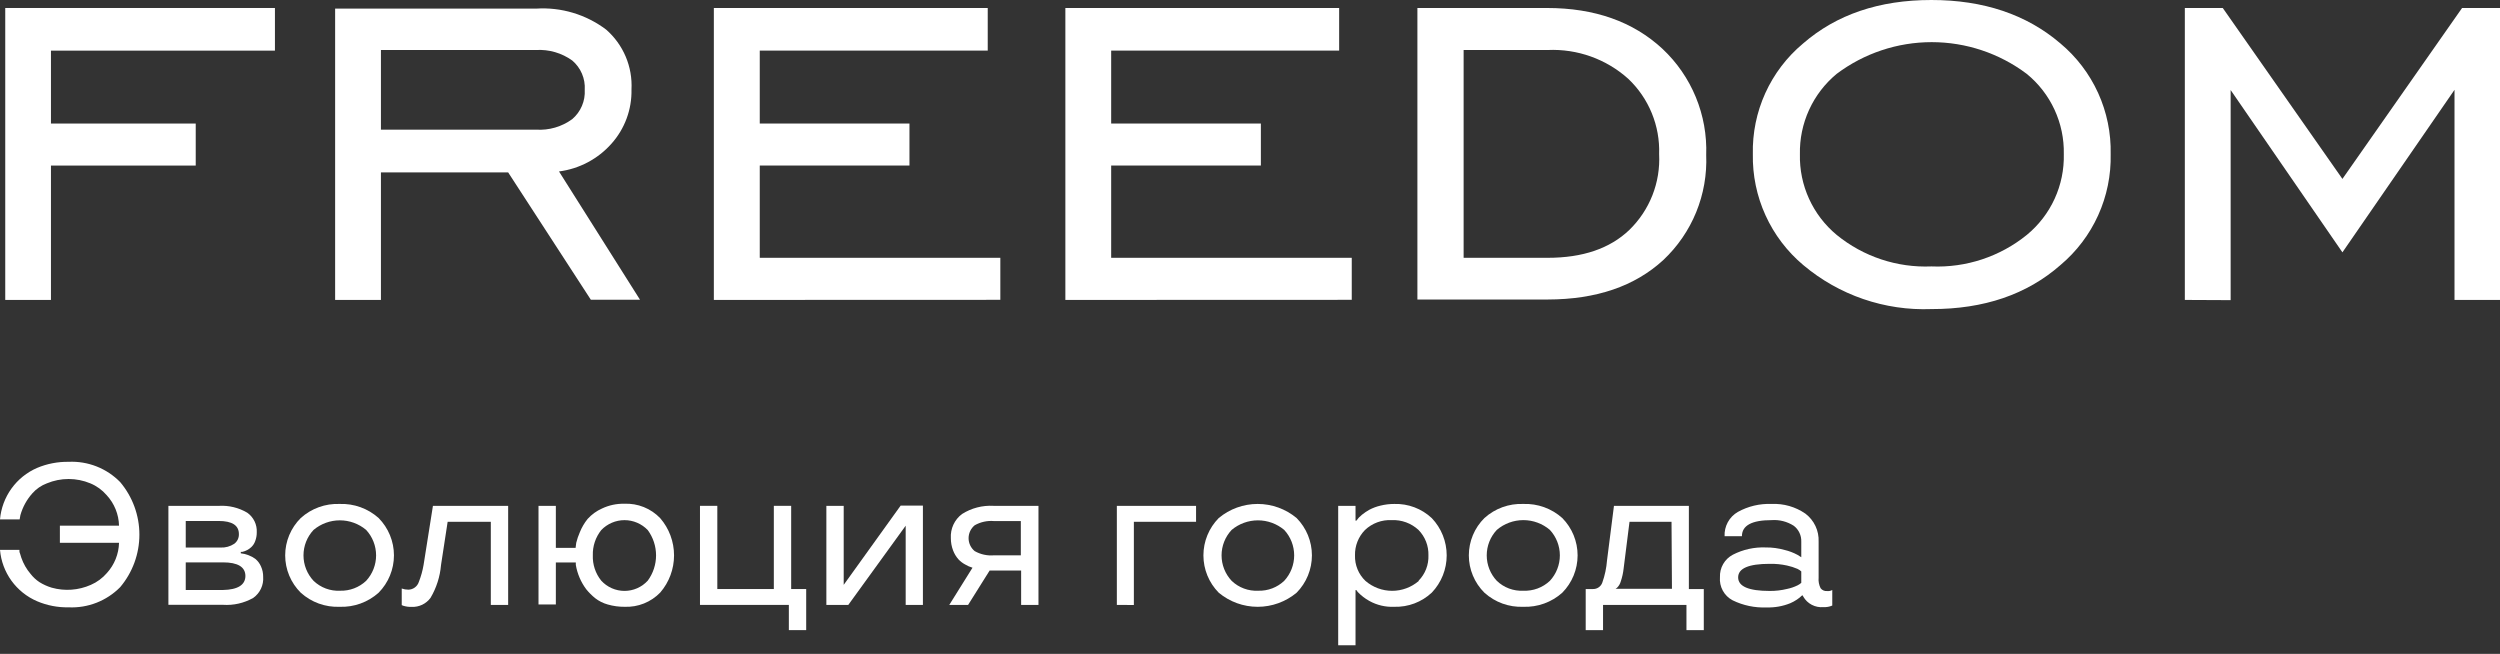 <?xml version="1.0" encoding="UTF-8"?> <svg xmlns="http://www.w3.org/2000/svg" width="260" height="68" viewBox="0 0 260 68" fill="none"><rect x="0" y="0" width="260" height="68" fill="#333333" stroke="none"/> <path d="M5.299 17.219V31.193H0.546V0.831H28.593V5.266H5.299V12.849H20.355V17.219H5.299Z" fill="white"></path> <path d="M39.617 17.929V31.193H34.853V0.896H55.754C58.367 0.728 60.953 1.503 63.042 3.081C63.923 3.852 64.619 4.813 65.075 5.892C65.531 6.971 65.736 8.139 65.675 9.309C65.72 11.38 64.978 13.39 63.599 14.936C62.188 16.53 60.247 17.559 58.136 17.831L66.56 31.171H61.447L52.848 17.929H39.617ZM39.617 13.483H55.754C57.096 13.571 58.427 13.184 59.513 12.39C59.95 12.017 60.295 11.547 60.52 11.018C60.746 10.49 60.846 9.916 60.813 9.342C60.849 8.767 60.75 8.193 60.524 7.664C60.298 7.134 59.952 6.665 59.513 6.293C58.422 5.509 57.095 5.123 55.754 5.201H39.617V13.483Z" fill="white"></path> <path d="M74.24 31.193V0.831H102.724V5.266H79.015V12.849H94.584V17.219H79.015V26.812H104.035V31.182L74.24 31.193Z" fill="white"></path> <path d="M110.798 31.193V0.831H139.271V5.266H115.562V12.849H131.131V17.219H115.562V26.812H140.582V31.182L110.798 31.193Z" fill="white"></path> <path d="M160.882 0.831C165.842 0.831 169.848 2.247 172.9 5.081C174.401 6.489 175.584 8.203 176.367 10.106C177.151 12.009 177.519 14.059 177.445 16.116C177.528 18.15 177.174 20.178 176.405 22.063C175.635 23.948 174.47 25.646 172.987 27.041C170.016 29.773 166.009 31.142 160.969 31.149H147.41V0.831H160.882ZM160.958 5.201H152.217V26.812H160.958C164.6 26.812 167.43 25.847 169.447 23.917C170.496 22.898 171.316 21.668 171.851 20.308C172.386 18.947 172.624 17.488 172.55 16.028C172.599 14.572 172.34 13.122 171.788 11.774C171.236 10.425 170.405 9.209 169.349 8.205C167.055 6.14 164.041 5.061 160.958 5.201V5.201Z" fill="white"></path> <path d="M200.87 32.144C196.011 32.333 191.258 30.7 187.54 27.566C185.861 26.155 184.519 24.387 183.612 22.391C182.704 20.395 182.255 18.221 182.296 16.028C182.246 13.844 182.689 11.677 183.591 9.687C184.493 7.697 185.832 5.936 187.508 4.534C190.982 1.511 195.432 0 200.859 0C206.285 0 210.758 1.504 214.276 4.512C215.957 5.915 217.301 7.679 218.207 9.673C219.113 11.666 219.558 13.839 219.509 16.028C219.558 18.22 219.114 20.394 218.21 22.391C217.306 24.388 215.965 26.156 214.287 27.566C210.805 30.625 206.333 32.151 200.87 32.144ZM200.87 27.708C204.466 27.861 207.994 26.695 210.79 24.43C212.027 23.413 213.015 22.128 213.682 20.672C214.348 19.217 214.674 17.628 214.636 16.028C214.67 14.435 214.34 12.856 213.671 11.409C213.003 9.963 212.014 8.688 210.779 7.681C207.93 5.54 204.461 4.383 200.897 4.383C197.333 4.383 193.865 5.54 191.015 7.681C189.788 8.697 188.806 9.978 188.144 11.427C187.482 12.877 187.156 14.457 187.191 16.05C187.155 17.645 187.48 19.227 188.143 20.678C188.805 22.129 189.787 23.412 191.015 24.43C193.788 26.692 197.294 27.858 200.87 27.708V27.708Z" fill="white"></path> <path d="M227.223 31.193V0.831H231.167L243.612 18.607L256.056 0.831H260V31.193H255.269V9.342L243.612 26.244L231.987 9.364V31.215L227.223 31.193Z" fill="white"></path> <path d="M12.379 56.453H6.228V54.672H12.379C12.351 53.491 11.892 52.36 11.09 51.493C10.629 50.958 10.049 50.538 9.396 50.269C8.68 49.97 7.911 49.816 7.135 49.816C6.358 49.816 5.589 49.97 4.873 50.269C4.293 50.486 3.775 50.843 3.365 51.307C2.782 51.96 2.356 52.737 2.12 53.58L2.043 54.017H0C0.101 52.86 0.513 51.751 1.192 50.809C1.87 49.867 2.791 49.125 3.857 48.663C4.894 48.227 6.01 48.012 7.135 48.029C8.127 47.982 9.118 48.146 10.043 48.509C10.967 48.873 11.804 49.428 12.499 50.138C13.789 51.666 14.497 53.601 14.497 55.601C14.497 57.601 13.789 59.536 12.499 61.064C11.802 61.77 10.964 62.322 10.04 62.684C9.116 63.045 8.126 63.208 7.135 63.162C6.009 63.185 4.892 62.969 3.857 62.528C2.79 62.071 1.868 61.332 1.188 60.391C0.509 59.45 0.098 58.342 0 57.185H2.021C2.023 57.225 2.023 57.265 2.021 57.305C2.021 57.371 2.021 57.458 2.087 57.578C2.122 57.723 2.165 57.865 2.218 58.005C2.433 58.625 2.763 59.2 3.19 59.698C3.446 60.025 3.752 60.309 4.097 60.539C4.496 60.788 4.926 60.982 5.375 61.118C6.727 61.498 8.168 61.394 9.451 60.824C10.094 60.544 10.666 60.121 11.122 59.589C11.903 58.728 12.349 57.615 12.379 56.453Z" fill="white"></path> <path d="M26.703 55.361C26.707 55.675 26.651 55.986 26.539 56.279C26.455 56.516 26.317 56.729 26.134 56.902C25.873 57.145 25.553 57.314 25.206 57.393H25.042V57.546C25.319 57.573 25.591 57.639 25.85 57.743C26.108 57.839 26.351 57.971 26.571 58.136C26.817 58.344 27.011 58.606 27.14 58.901C27.296 59.244 27.374 59.617 27.369 59.994C27.4 60.415 27.322 60.838 27.142 61.221C26.962 61.604 26.687 61.934 26.342 62.179C25.384 62.725 24.285 62.976 23.184 62.9H17.514V52.608H22.78C23.805 52.55 24.824 52.797 25.708 53.318C26.034 53.546 26.296 53.853 26.47 54.211C26.644 54.568 26.724 54.964 26.703 55.361ZM24.845 55.547C24.845 54.64 24.146 54.181 22.736 54.181H19.317V56.945H22.944C23.447 56.969 23.945 56.831 24.364 56.552C24.518 56.437 24.642 56.286 24.726 56.113C24.809 55.94 24.85 55.75 24.845 55.558V55.547ZM25.523 59.917C25.523 58.967 24.747 58.486 23.184 58.486H19.317V61.359H23.184C24.747 61.327 25.523 60.824 25.523 59.884V59.917Z" fill="white"></path> <path d="M31.28 61.643C30.767 61.135 30.359 60.53 30.081 59.863C29.802 59.197 29.659 58.481 29.659 57.759C29.659 57.036 29.802 56.321 30.081 55.654C30.359 54.988 30.767 54.383 31.28 53.875C32.385 52.877 33.836 52.352 35.323 52.411C36.813 52.356 38.266 52.88 39.376 53.875C40.398 54.91 40.971 56.305 40.971 57.759C40.971 59.213 40.398 60.608 39.376 61.643C38.266 62.637 36.813 63.162 35.323 63.107C33.836 63.166 32.385 62.641 31.28 61.643V61.643ZM38.076 60.408C38.743 59.688 39.114 58.741 39.114 57.759C39.114 56.777 38.743 55.83 38.076 55.109C37.311 54.467 36.344 54.115 35.345 54.115C34.346 54.115 33.379 54.467 32.613 55.109C31.939 55.827 31.563 56.774 31.563 57.759C31.563 58.743 31.939 59.691 32.613 60.408C32.978 60.758 33.411 61.029 33.884 61.206C34.358 61.382 34.862 61.461 35.367 61.435C36.37 61.465 37.345 61.096 38.076 60.408V60.408Z" fill="white"></path> <path d="M44.053 58.747L45.025 52.607H52.848V62.91H51.045V54.268H46.555L45.867 58.758C45.765 59.966 45.392 61.135 44.774 62.178C44.548 62.484 44.251 62.73 43.908 62.894C43.565 63.057 43.187 63.134 42.807 63.117C42.511 63.126 42.216 63.085 41.933 62.997L41.78 62.932V61.206C42.001 61.284 42.234 61.325 42.469 61.326C42.712 61.322 42.949 61.242 43.145 61.096C43.34 60.952 43.486 60.749 43.561 60.517C43.785 59.945 43.949 59.352 44.053 58.747Z" fill="white"></path> <path d="M56.005 52.608H57.808V56.978H59.862C59.874 56.802 59.896 56.627 59.928 56.453C60.019 56.079 60.144 55.713 60.299 55.361C60.499 54.861 60.771 54.393 61.108 53.973C61.528 53.507 62.042 53.135 62.615 52.881C63.336 52.541 64.125 52.372 64.921 52.389C65.617 52.358 66.311 52.477 66.958 52.737C67.604 52.997 68.187 53.393 68.668 53.897C69.593 54.971 70.101 56.342 70.101 57.759C70.101 59.176 69.593 60.547 68.668 61.621C68.19 62.116 67.613 62.504 66.975 62.76C66.337 63.016 65.652 63.134 64.965 63.107C64.37 63.113 63.777 63.032 63.205 62.867C62.725 62.734 62.276 62.508 61.883 62.2C61.552 61.929 61.248 61.625 60.977 61.294C60.414 60.544 60.04 59.671 59.884 58.748V58.496H57.808V62.867H56.005V52.608ZM67.368 60.387C67.928 59.625 68.23 58.704 68.23 57.759C68.23 56.814 67.928 55.893 67.368 55.131C67.056 54.804 66.68 54.543 66.264 54.365C65.849 54.187 65.401 54.095 64.948 54.095C64.496 54.095 64.048 54.187 63.632 54.365C63.216 54.543 62.84 54.804 62.528 55.131C61.936 55.875 61.626 56.804 61.654 57.754C61.619 58.708 61.929 59.643 62.528 60.387C62.835 60.723 63.209 60.991 63.626 61.175C64.042 61.359 64.493 61.454 64.948 61.454C65.403 61.454 65.854 61.359 66.27 61.175C66.687 60.991 67.061 60.723 67.368 60.387Z" fill="white"></path> <path d="M82.041 65.532V62.91H72.798V52.607H74.601V61.26H80.479V52.607H82.282V61.26H83.844V65.532H82.041Z" fill="white"></path> <path d="M95.983 62.91H94.191V54.672L88.225 62.91H85.942V52.607H87.745V60.824L93.666 52.585H95.983V62.91Z" fill="white"></path> <path d="M100.681 62.91H98.725L101.14 59.042C100.864 58.96 100.599 58.842 100.353 58.693C100.101 58.555 99.872 58.378 99.676 58.168C99.435 57.895 99.246 57.58 99.118 57.239C98.965 56.835 98.887 56.405 98.889 55.972C98.859 55.49 98.949 55.008 99.151 54.569C99.353 54.131 99.661 53.749 100.047 53.459C101.024 52.84 102.17 52.542 103.325 52.607H108.001V62.91H106.198V59.337H102.921L100.681 62.91ZM101.369 54.628C101.17 54.791 101.01 54.996 100.9 55.229C100.79 55.461 100.733 55.715 100.733 55.972C100.733 56.229 100.79 56.483 100.9 56.715C101.01 56.948 101.17 57.153 101.369 57.316C101.98 57.662 102.681 57.814 103.379 57.753H106.166V54.191H103.379C102.681 54.13 101.98 54.282 101.369 54.628V54.628Z" fill="white"></path> <path d="M116.152 62.91V52.607H124.39V54.268H117.922V62.921L116.152 62.91Z" fill="white"></path> <path d="M126.75 61.643C125.728 60.608 125.155 59.213 125.155 57.759C125.155 56.305 125.728 54.91 126.75 53.875C127.886 52.928 129.319 52.41 130.798 52.41C132.277 52.41 133.709 52.928 134.846 53.875C135.867 54.91 136.44 56.305 136.44 57.759C136.44 59.213 135.867 60.608 134.846 61.643C133.709 62.59 132.277 63.108 130.798 63.108C129.319 63.108 127.886 62.59 126.75 61.643V61.643ZM133.556 60.408C134.224 59.688 134.594 58.741 134.594 57.759C134.594 56.777 134.224 55.83 133.556 55.109C132.791 54.468 131.824 54.116 130.825 54.116C129.826 54.116 128.859 54.468 128.093 55.109C127.419 55.827 127.043 56.774 127.043 57.759C127.043 58.744 127.419 59.691 128.093 60.408C128.46 60.759 128.894 61.031 129.37 61.207C129.845 61.384 130.351 61.461 130.858 61.435C131.353 61.45 131.846 61.367 132.309 61.191C132.772 61.014 133.196 60.749 133.556 60.408Z" fill="white"></path> <path d="M140.975 67.106H139.172V52.607H140.975V54.148H141.062C141.225 53.917 141.42 53.711 141.641 53.536C141.884 53.339 142.144 53.163 142.417 53.012C142.78 52.822 143.166 52.679 143.564 52.586C144.036 52.468 144.52 52.41 145.006 52.411C146.451 52.367 147.853 52.898 148.907 53.886C149.902 54.93 150.456 56.317 150.456 57.759C150.456 59.201 149.902 60.588 148.907 61.632C147.853 62.62 146.451 63.15 145.006 63.107C144.1 63.149 143.199 62.937 142.406 62.495C141.961 62.248 141.556 61.935 141.204 61.566L141.062 61.37H140.975V67.106ZM147.53 60.397C147.872 60.05 148.14 59.636 148.317 59.181C148.493 58.727 148.575 58.241 148.557 57.753C148.571 57.268 148.487 56.785 148.311 56.333C148.134 55.88 147.869 55.468 147.53 55.12C147.156 54.771 146.716 54.5 146.236 54.324C145.755 54.148 145.244 54.069 144.733 54.093C144.225 54.067 143.717 54.145 143.24 54.321C142.763 54.498 142.327 54.77 141.958 55.12C141.618 55.468 141.351 55.88 141.173 56.332C140.994 56.784 140.909 57.267 140.92 57.753C140.904 58.25 140.993 58.744 141.181 59.203C141.369 59.663 141.653 60.077 142.013 60.419C142.784 61.081 143.766 61.446 144.782 61.446C145.799 61.446 146.781 61.081 147.552 60.419L147.53 60.397Z" fill="white"></path> <path d="M154.381 61.643C153.867 61.135 153.459 60.53 153.181 59.863C152.903 59.197 152.759 58.481 152.759 57.759C152.759 57.036 152.903 56.321 153.181 55.654C153.459 54.988 153.867 54.383 154.381 53.875C155.485 52.877 156.936 52.352 158.423 52.411C159.913 52.356 161.366 52.88 162.477 53.875C163.498 54.91 164.071 56.305 164.071 57.759C164.071 59.213 163.498 60.608 162.477 61.643C161.366 62.637 159.913 63.162 158.423 63.107C156.936 63.166 155.485 62.641 154.381 61.643V61.643ZM161.187 60.408C161.855 59.688 162.225 58.741 162.225 57.759C162.225 56.777 161.855 55.83 161.187 55.109C160.418 54.453 159.44 54.092 158.429 54.092C157.417 54.092 156.439 54.453 155.67 55.109C154.995 55.827 154.62 56.774 154.62 57.759C154.62 58.743 154.995 59.691 155.67 60.408C156.035 60.758 156.467 61.029 156.941 61.206C157.414 61.382 157.919 61.461 158.423 61.435C158.929 61.458 159.435 61.378 159.909 61.202C160.384 61.025 160.819 60.756 161.187 60.408V60.408Z" fill="white"></path> <path d="M166.716 65.532H164.913V61.26H165.667C165.879 61.266 166.087 61.204 166.261 61.084C166.436 60.965 166.568 60.793 166.639 60.594C166.905 59.847 167.07 59.068 167.131 58.277L167.852 52.607H175.642V61.26H177.194V65.532H175.391V62.91H166.716V65.532ZM173.839 54.268H169.469L168.857 59.13C168.808 59.583 168.709 60.03 168.562 60.462C168.494 60.716 168.358 60.947 168.169 61.129L168.016 61.238H173.883L173.839 54.268Z" fill="white"></path> <path d="M178.876 60.026C178.855 59.549 178.97 59.076 179.208 58.662C179.446 58.248 179.797 57.91 180.22 57.688C181.276 57.145 182.454 56.886 183.64 56.934C184.305 56.928 184.967 57.017 185.607 57.197C186.067 57.307 186.511 57.476 186.929 57.699L187.333 57.951V56.334C187.345 56.017 187.28 55.702 187.145 55.415C187.01 55.128 186.809 54.877 186.557 54.684C185.87 54.241 185.057 54.034 184.241 54.094C182.187 54.094 181.16 54.651 181.16 55.766H179.357C179.333 55.259 179.449 54.756 179.692 54.31C179.934 53.865 180.295 53.496 180.734 53.242C181.804 52.648 183.018 52.361 184.241 52.411C185.492 52.352 186.728 52.705 187.759 53.416C188.208 53.755 188.568 54.197 188.808 54.705C189.048 55.213 189.16 55.772 189.136 56.334V60.081C189.101 60.458 189.173 60.836 189.343 61.174C189.421 61.277 189.525 61.358 189.643 61.41C189.762 61.462 189.892 61.482 190.021 61.469C190.206 61.491 190.394 61.453 190.556 61.359V62.977C190.267 63.102 189.953 63.158 189.638 63.14C189.221 63.179 188.801 63.096 188.429 62.902C188.057 62.709 187.749 62.412 187.541 62.048L187.486 61.928H187.409C187.248 62.086 187.073 62.228 186.885 62.354C186.664 62.503 186.43 62.631 186.186 62.736C185.409 63.05 184.576 63.198 183.738 63.173C182.511 63.226 181.291 62.971 180.188 62.43C179.757 62.202 179.403 61.853 179.17 61.426C178.937 60.998 178.835 60.512 178.876 60.026ZM184.044 58.639C181.859 58.639 180.767 59.109 180.767 60.048C180.767 60.988 181.859 61.458 184.044 61.458C184.652 61.465 185.257 61.395 185.847 61.25C186.226 61.174 186.593 61.049 186.94 60.879C187.082 60.81 187.215 60.722 187.333 60.617V59.426C187.215 59.321 187.082 59.232 186.94 59.163C186.588 59.012 186.222 58.895 185.847 58.814C185.255 58.684 184.65 58.626 184.044 58.639Z" fill="white"></path> </svg> 